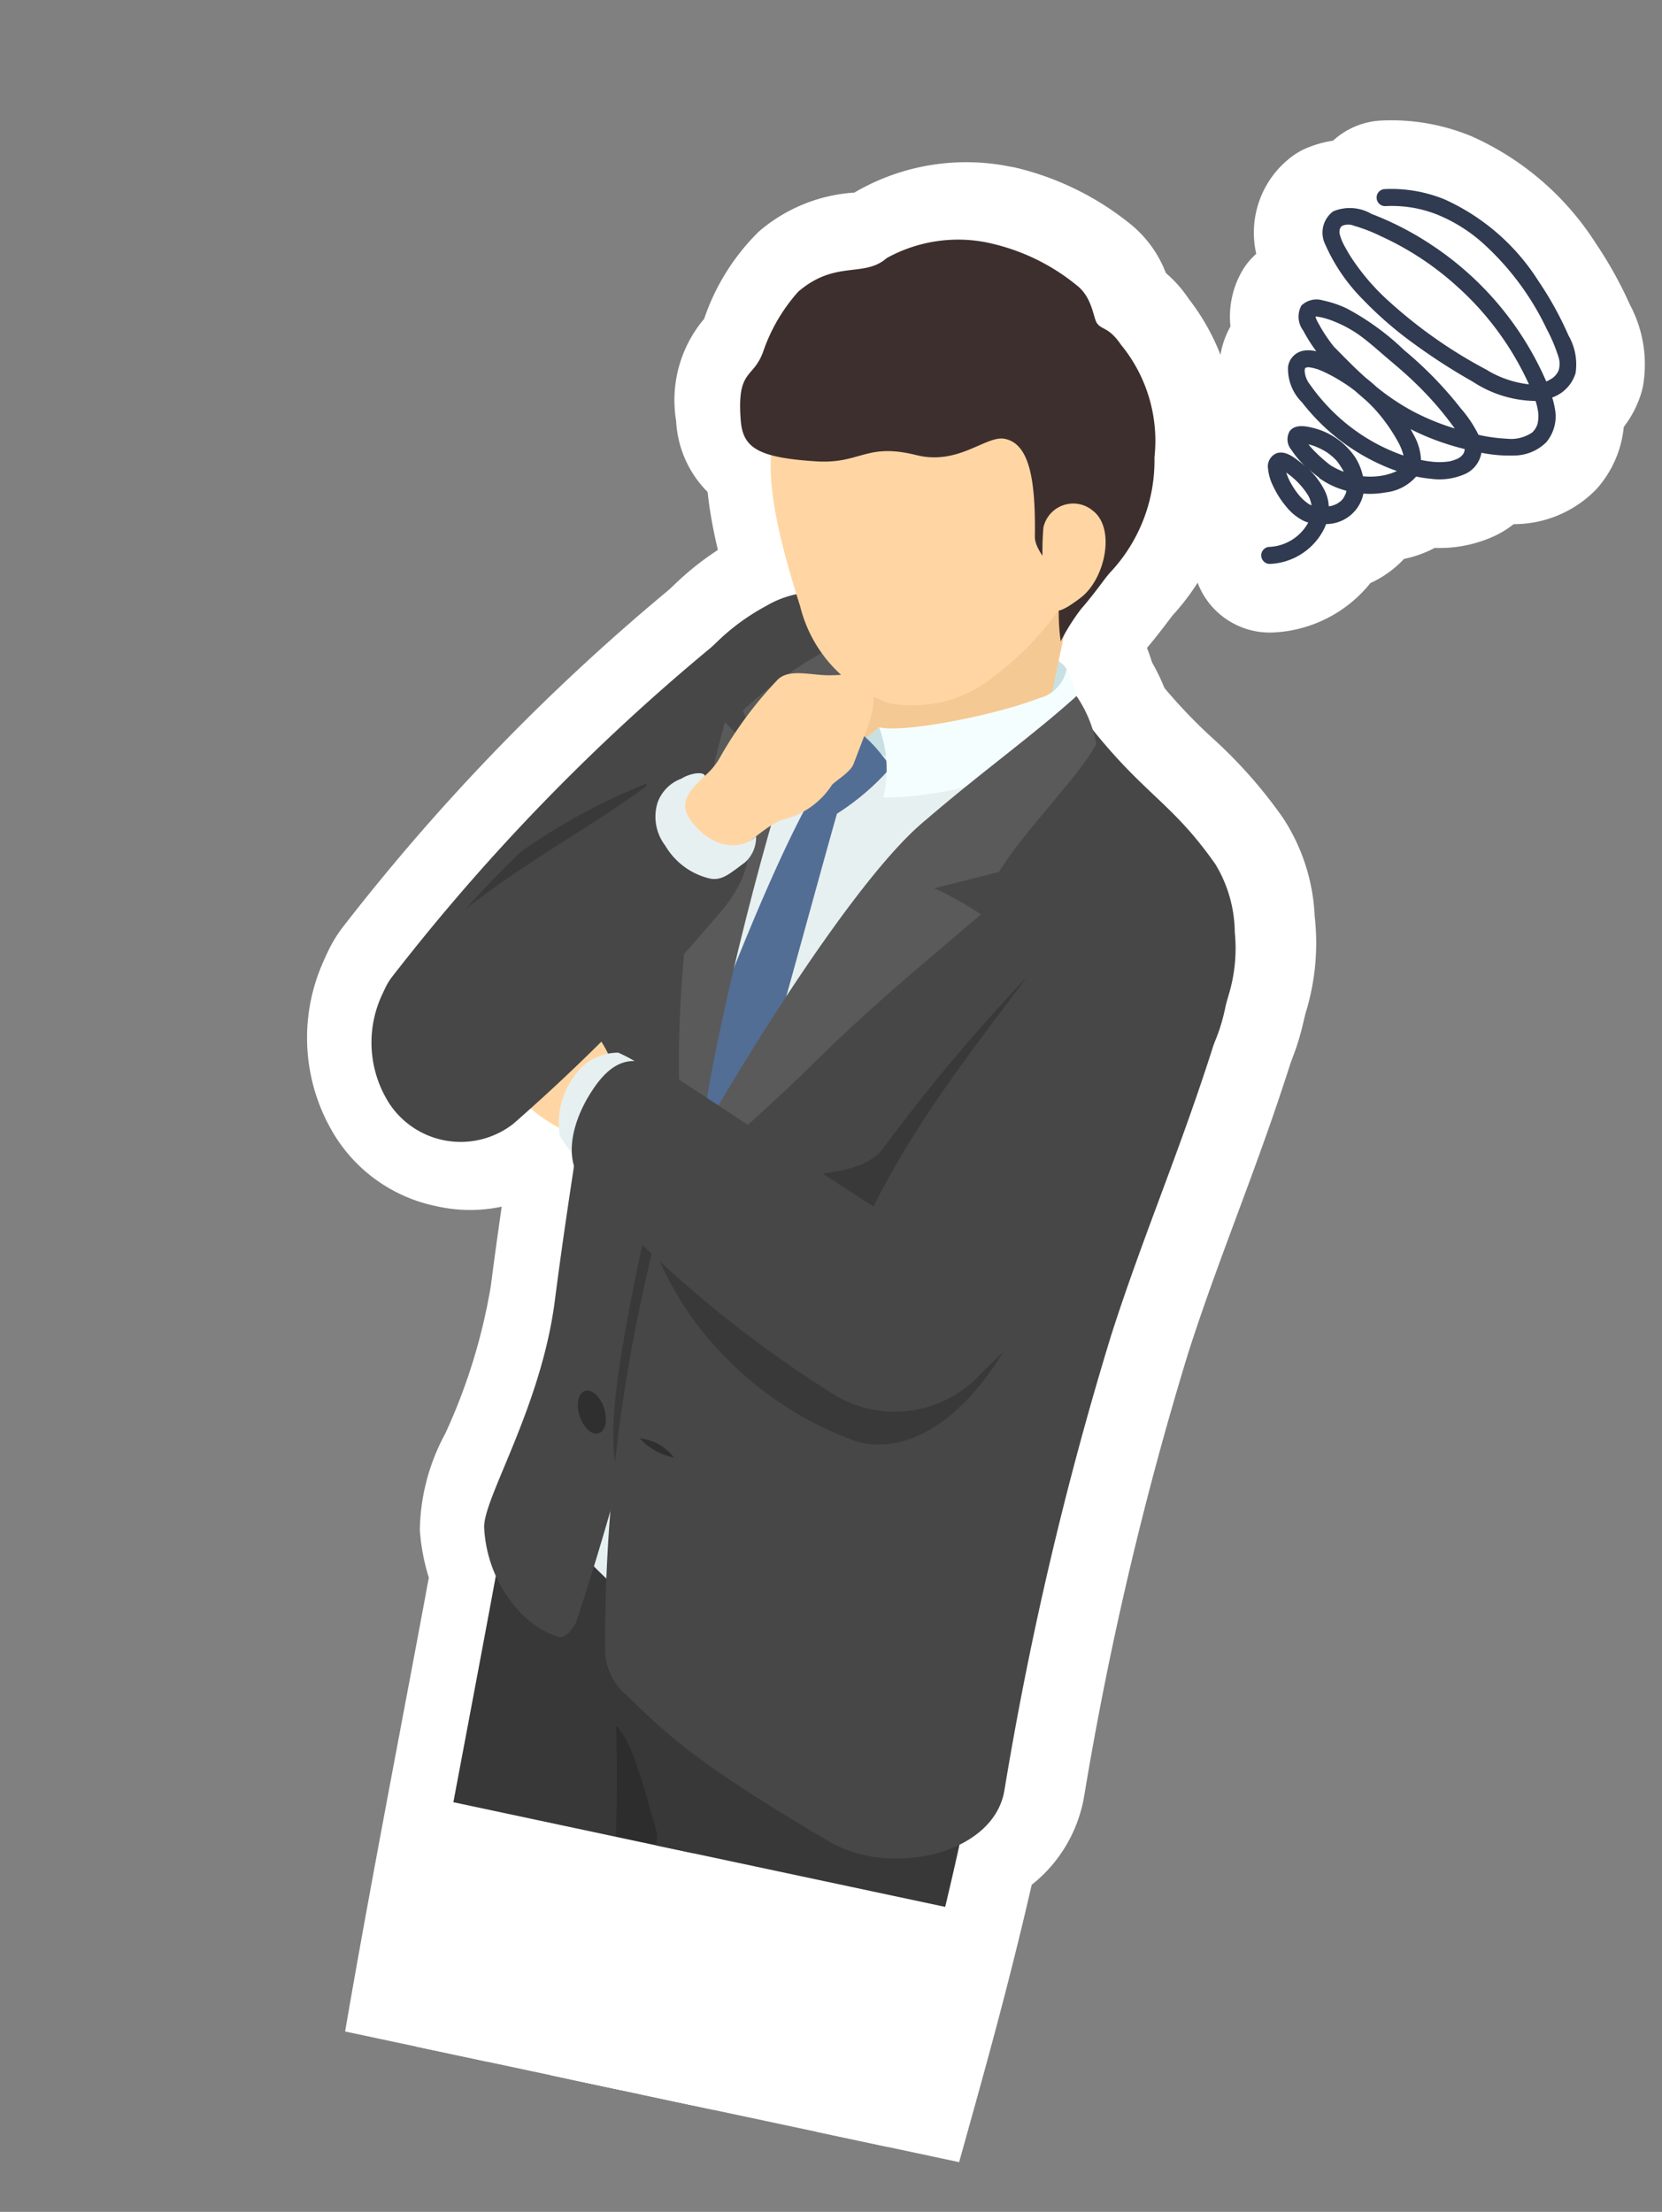 <svg xmlns="http://www.w3.org/2000/svg" xmlns:xlink="http://www.w3.org/1999/xlink" width="60.569" height="80.6" viewBox="0 0 60.569 80.6">
  <rect x="0" y="0" width="60.569" height="80.6" fill="#808080" stroke="none"/>
  <defs>
    <clipPath id="clip-path">
      <rect id="長方形_210" data-name="長方形 210" width="44.586" height="72.924" transform="matrix(0.94, -0.342, 0.342, 0.94, 0, 15.249)" fill="#fff" stroke="#707070" stroke-width="1"/>
    </clipPath>
    <clipPath id="clip-path-2">
      <rect id="長方形_197" data-name="長方形 197" width="6.973" height="8.256" fill="#fff" stroke="#fff" stroke-linecap="round" stroke-width="14"/>
    </clipPath>
    <clipPath id="clip-path-3">
      <rect id="長方形_198" data-name="長方形 198" width="3.565" height="15.968" fill="#fff" stroke="#fff" stroke-linecap="round" stroke-width="14"/>
    </clipPath>
    <clipPath id="clip-path-4">
      <rect id="長方形_199" data-name="長方形 199" width="1.235" height="11.822" fill="#fff" stroke="#fff" stroke-linecap="round" stroke-width="14"/>
    </clipPath>
    <clipPath id="clip-path-5">
      <rect id="長方形_200" data-name="長方形 200" width="13.816" height="6.764" fill="#fff" stroke="#fff" stroke-linecap="round" stroke-width="14"/>
    </clipPath>
    <clipPath id="clip-path-6">
      <rect id="長方形_201" data-name="長方形 201" width="6.447" height="10.69" fill="#fff" stroke="#fff" stroke-linecap="round" stroke-width="14"/>
    </clipPath>
    <clipPath id="clip-path-7">
      <rect id="長方形_209" data-name="長方形 209" width="32.117" height="60.455" transform="translate(0 0)" fill="#fff" stroke="#707070" stroke-width="1"/>
    </clipPath>
    <clipPath id="clip-path-8">
      <rect id="長方形_208" data-name="長方形 208" width="30.306" height="104.791" fill="none"/>
    </clipPath>
    <clipPath id="clip-path-10">
      <rect id="長方形_202" data-name="長方形 202" width="6.973" height="8.256" fill="none"/>
    </clipPath>
    <clipPath id="clip-path-11">
      <rect id="長方形_203" data-name="長方形 203" width="3.565" height="15.968" fill="none"/>
    </clipPath>
    <clipPath id="clip-path-12">
      <rect id="長方形_204" data-name="長方形 204" width="1.235" height="11.822" fill="none"/>
    </clipPath>
    <clipPath id="clip-path-13">
      <rect id="長方形_205" data-name="長方形 205" width="13.816" height="6.764" fill="none"/>
    </clipPath>
    <clipPath id="clip-path-14">
      <rect id="長方形_206" data-name="長方形 206" width="6.447" height="10.69" fill="none"/>
    </clipPath>
    <clipPath id="clip-path-15">
      <rect id="長方形_221" data-name="長方形 221" width="13.329" height="11.959" fill="#303a50"/>
    </clipPath>
  </defs>
  <g id="グループ_6691" data-name="グループ 6691" transform="translate(-307.088 -51.752)">
    <g id="マスクグループ_18" data-name="マスクグループ 18" transform="matrix(0.848, 0.53, -0.53, 0.848, 330.331, 38.82)" clip-path="url(#clip-path)">
      <g id="グループ_193" data-name="グループ 193" transform="translate(9.4 5.371)">
        <path id="パス_5688" data-name="パス 5688" d="M9.2,1.17c1.127-1.41,2.785-1.58,3.814-.325a5.671,5.671,0,0,1,.526,5.492A107.15,107.15,0,0,1,6.417,18.269a3.447,3.447,0,0,1-4.311,1C.75,18.69-.5,16.96.2,15.493A75.985,75.985,0,0,1,9.2,1.17" transform="matrix(0.94, -0.342, 0.342, 0.94, 3.389, 25.737)" fill="#fff" fill-rule="evenodd"/>
        <path id="パス_5688_-_アウトライン" data-name="パス 5688 - アウトライン" d="M6.4,24.906a6.89,6.89,0,0,1-2.692-.557A6.42,6.42,0,0,1,.338,20.842,4.867,4.867,0,0,1,.453,17,78.229,78.229,0,0,1,9.777,2.165,5.439,5.439,0,0,1,13.977,0,4.766,4.766,0,0,1,17.7,1.813a8.243,8.243,0,0,1,.84,8.364A107.323,107.323,0,0,1,11.5,22.02l-.226.345A5.7,5.7,0,0,1,6.4,24.906Zm-1.088-5.69c.116,0,.305.2.482.272a1.577,1.577,0,0,0,.606.129.547.547,0,0,0,.449-.153l.227-.345a101.851,101.851,0,0,0,6.749-11.33A3.329,3.329,0,0,0,13.8,5.511a77.719,77.719,0,0,0-8.572,13.76A.084.084,0,0,1,5.312,19.216Z" transform="matrix(0.94, -0.342, 0.342, 0.94, 0, 24.156)" fill="#fff"/>
        <g id="グループ_180" data-name="グループ 180" transform="matrix(0.94, -0.342, 0.342, 0.94, 6.696, 31.389)" opacity="0.2">
          <g id="グループ_179" data-name="グループ 179">
            <g id="グループ_178" data-name="グループ 178" clip-path="url(#clip-path-2)">
              <path id="パス_5689" data-name="パス 5689" d="M0,8.256A34.971,34.971,0,0,1,2.663,3.618,21.925,21.925,0,0,1,6.973,0Z" transform="translate(0 0)" fill="#fff" fill-rule="evenodd"/>
              <path id="パス_5689_-_アウトライン" data-name="パス 5689 - アウトライン" d="M4.4,12.161,0,9.289A32.544,32.544,0,0,1,3.054,4.067,24.708,24.708,0,0,1,7.877,0l3.491,3.905Z" transform="translate(-2.374 -2.198)" fill="#fff"/>
            </g>
          </g>
        </g>
        <path id="パス_5690" data-name="パス 5690" d="M14.64,0a41.062,41.062,0,0,1,.493,4.741,2.077,2.077,0,0,1-.851,1.928c-.638.519-2.724.457-4.851,1.131-2.56.81-2.785,1.566-4.891,2.1-.972.246-3.911-.021-4.36-.625A2.736,2.736,0,0,1,.748,6.519C2.484,5.185,8.046,3.034,9.076.695Z" transform="matrix(0.94, -0.342, 0.342, 0.94, 29.279, 92.402)" fill="#fff" fill-rule="evenodd"/>
        <path id="パス_5690_-_アウトライン" data-name="パス 5690 - アウトライン" d="M19.544,0l.351,2.594a43.508,43.508,0,0,1,.515,5.015,4.677,4.677,0,0,1-1.828,4.062,6.434,6.434,0,0,1-3.26,1.088,16.033,16.033,0,0,0-2.461.511,9.8,9.8,0,0,0-2.107.931,10.907,10.907,0,0,1-2.933,1.21,6.908,6.908,0,0,1-1.679.172c-1.883,0-4.357-.309-5.453-1.783C-.675,11.964.142,8.622,1.771,7.37A23.273,23.273,0,0,1,4.707,5.622C6.056,4.9,8.863,3.384,9.294,2.567l.643-1.22,1.445-.328ZM15.107,7.444c-.023-.522-.06-.987-.121-1.544l-1.757.219a13.138,13.138,0,0,1-3.1,2.509c.333-.133.707-.267,1.132-.4a21.024,21.024,0,0,1,3.254-.7C14.73,7.5,14.928,7.472,15.107,7.444Z" transform="matrix(0.94, -0.342, 0.342, 0.94, 25.795, 90.531)" fill="#fff"/>
        <path id="パス_5691" data-name="パス 5691" d="M0,1.488C-.087-.845,3.879.241,6.211.324A4.23,4.23,0,0,1,10.289,4.7L8.114,24.877c-.192,4.313.251,10.271.139,14.876-.085,3.455-1.7,4.423-4.643,3.853-1.677-.324-1.822-1.23-2.039-3.321-.64-6.169-.864-14.944-.9-15.742C.349,17.638.258,8.3,0,1.488" transform="matrix(0.94, -0.342, 0.342, 0.94, 21.587, 51.438)" fill="#fff" fill-rule="evenodd"/>
        <path id="パス_5691_-_アウトライン" data-name="パス 5691 - アウトライン" d="M7.682,49.049a10.214,10.214,0,0,1-1.929-.2C2.1,48.143,1.8,45.288,1.585,43.2,1.023,37.782.778,30.434.7,28.019l-.025-.707c-.18-3.892-.289-8.552-.395-13.1C.2,10.678.116,7.211,0,4.232A3.837,3.837,0,0,1,1.058,1.341,5.283,5.283,0,0,1,4.906,0,23.992,23.992,0,0,1,7.461.19C7.991.25,8.5.31,8.95.326a6.875,6.875,0,0,1,6.627,7.112L13.389,27.806c-.085,2.035-.008,4.8.068,7.479.07,2.486.139,4.983.085,7.178C13.4,48.408,9.4,49.049,7.682,49.049ZM6.97,43.688a4.062,4.062,0,0,0,.711.071,1.313,1.313,0,0,0,.377-.04,4.777,4.777,0,0,0,.195-1.386c.051-2.11-.018-4.511-.085-6.9C8.091,32.663,8.01,29.8,8.117,27.4L10.3,7.061A1.625,1.625,0,0,0,8.763,5.612c-.567-.02-1.218-.09-1.89-.165C6.36,5.39,5.831,5.327,5.334,5.3c.09,2.7.161,5.717.232,8.787.1,4.507.212,9.123.39,12.978l.028.777c.079,2.369.319,9.578.862,14.815C6.875,42.933,6.92,43.363,6.97,43.688Z" transform="matrix(0.94, -0.342, 0.342, 0.94, 18.197, 49.857)" fill="#fff"/>
        <g id="グループ_183" data-name="グループ 183" transform="matrix(0.94, -0.342, 0.342, 0.94, 30.264, 59.026)" opacity="0.2">
          <g id="グループ_182" data-name="グループ 182">
            <g id="グループ_181" data-name="グループ 181" clip-path="url(#clip-path-3)">
              <path id="パス_5692" data-name="パス 5692" d="M3.565,5.415C2.6,4.783,1.167.7,0,0A65.284,65.284,0,0,1,1.461,8.3c.278,2.439.658,4.978,1.058,7.669-.036-1.574.711-6.3,1.047-10.552" transform="translate(0 -0.001)" fill="#fff" fill-rule="evenodd"/>
              <path id="パス_5692_-_アウトライン" data-name="パス 5692 - アウトライン" d="M4.083,21.944,6.7,21.556l-2.644.06V21.6H4.033c-.385-2.6-.75-5.053-1.019-7.417A61.963,61.963,0,0,0,1.621,6.252L0,0,5.541,3.319c1.254.751,2.038,2.245,2.946,3.975a15.818,15.818,0,0,0,.981,1.721l1.314.858-.4,1.338c-.158,2.006-.406,4.114-.623,5.958-.212,1.8-.431,3.667-.417,4.326Z" transform="translate(-4.181 -5.589)" fill="#fff"/>
            </g>
          </g>
        </g>
        <path id="パス_5693" data-name="パス 5693" d="M14.181,0c.379,2.8.883,3.849.928,5.3a2.266,2.266,0,0,1-.929,2.1,43.654,43.654,0,0,1-5.4,3.039c-2.626,1.3-2.771,1.969-5.068,2.55a5.062,5.062,0,0,1-3.344-.9c-.624-.436-.392-1.916.29-2.44C2.548,8.2,7.378,3.441,8.5.89Z" transform="matrix(0.94, -0.342, 0.342, 0.94, 41.018, 93.488)" fill="#fff" fill-rule="evenodd"/>
        <path id="パス_5693_-_アウトライン" data-name="パス 5693 - アウトライン" d="M19.085,0l.362,2.677c.171,1.262.37,2.139.533,2.863A13.645,13.645,0,0,1,20.4,8.253a4.879,4.879,0,0,1-1.9,4.237,45.167,45.167,0,0,1-5.9,3.356,18.892,18.892,0,0,0-1.986,1.137A10.68,10.68,0,0,1,7,18.589a4.766,4.766,0,0,1-1.169.14,8.362,8.362,0,0,1-4.339-1.436A3.648,3.648,0,0,1,0,14.323a4.681,4.681,0,0,1,1.687-3.735C3.495,9.2,7.893,4.745,8.727,2.854L9.31,1.531ZM6.934,13.025c.244-.13.492-.288.825-.5A23.806,23.806,0,0,1,10.248,11.1a44.762,44.762,0,0,0,4.91-2.721A16.636,16.636,0,0,0,14.82,6.7c-.047-.207-.1-.425-.146-.659l-1.845.289A39.9,39.9,0,0,1,6.934,13.025Z" transform="matrix(0.94, -0.342, 0.342, 0.94, 37.496, 91.545)" fill="#fff"/>
        <path id="パス_5694" data-name="パス 5694" d="M0,1.872C-.157-.456,6.627,0,8.958.11S11.492,1.72,11.536,5.7c.1,8.712-.7,14.548-.825,21.27a133.072,133.072,0,0,1,.43,15.61c-.086,2.766-2.381,3-3.971,2.77-1.829-.266-2.437-.872-2.636-2.975-.44-4.649-.878-9.086-1.57-14.235-.086-.643-.145-1.363-.219-1.9C1.41,16.391.662,11.459,0,1.872" transform="matrix(0.94, -0.342, 0.342, 0.94, 29.51, 52.288)" fill="#fff" fill-rule="evenodd"/>
        <path id="パス_5694_-_アウトライン" data-name="パス 5694 - アウトライン" d="M10.714,50.706a8.95,8.95,0,0,1-1.28-.1c-3.074-.447-4.582-2.1-4.888-5.344-.429-4.527-.871-9.015-1.558-14.131l-.218-1.9-.4-2.9C1.272,18.259.606,13.384.009,4.7a3.682,3.682,0,0,1,1-2.791C2.255.571,4.427,0,8.27,0c1.182,0,2.305.056,3.106.1,5.361.258,5.41,4.672,5.45,8.218.058,5.274-.2,9.439-.453,13.467-.165,2.648-.325,5.192-.373,7.88a130.957,130.957,0,0,1,.429,15.645A5.32,5.32,0,0,1,10.714,50.706Zm-.827-5.383c.079.016.18.035.309.053a3.619,3.619,0,0,0,.518.04,1.373,1.373,0,0,0,.507-.069,151.519,151.519,0,0,0-.5-15.5c.04-3.045.2-5.665.373-8.392.245-3.933.5-8,.443-13.079A24.185,24.185,0,0,0,11.376,5.4l-.265-.02c-.732-.037-1.76-.089-2.841-.089a16.315,16.315,0,0,0-2.9.2c.565,7.8,1.21,12.531,2.248,20.13l.4,2.9.219,1.908c.7,5.211,1.148,9.755,1.582,14.337C9.836,45.021,9.863,45.2,9.887,45.322Z" transform="matrix(0.94, -0.342, 0.342, 0.94, 26.12, 50.707)" fill="#fff"/>
        <path id="パス_5695" data-name="パス 5695" d="M8.105.358c4.106,1.608,4.575,2.567,7.965,4.786,1.831,1.2,3.832,3.708,4.124,5.811.762,5.495-.884,9.718-1.615,14.273a17.2,17.2,0,0,0-.184,5.64c.463,1.709.743,4.457.251,5.766-.66,1.751-1.234,2.854-3.7,3.146-3.965.471-12-2.823-13.823-6.066a21.746,21.746,0,0,1,0-5.656,16.233,16.233,0,0,0-.2-3.763A99.488,99.488,0,0,1,.061,8.039c.2-2.7.753-4.65,1.9-6.009A5.4,5.4,0,0,1,8.105.358" transform="matrix(0.94, -0.342, 0.342, 0.94, 10.39, 21.68)" fill="#fff" fill-rule="evenodd"/>
        <path id="パス_5695_-_アウトライン" data-name="パス 5695 - アウトライン" d="M16.774,45.116c-5.006,0-13.054-3.443-15.311-7.461l-.208-.371-.082-.417a24.714,24.714,0,0,1-.032-6.453A11.408,11.408,0,0,0,1.01,27.8L.94,27.24C-.33,16.17.049,10.716.066,10.489.319,7.051,1.1,4.732,2.583,2.969A8.091,8.091,0,0,1,8.829,0a7.87,7.87,0,0,1,2.883.54,22.488,22.488,0,0,1,6.1,3.387c.644.472,1.369,1.005,2.352,1.649,2.313,1.514,4.875,4.631,5.295,7.661a31.361,31.361,0,0,1-.928,11.569c-.254,1.159-.507,2.311-.7,3.487a14.763,14.763,0,0,0-.243,4.529c.428,1.578,1.015,5.152.174,7.389-.792,2.1-1.962,4.38-5.859,4.842A9.6,9.6,0,0,1,16.774,45.116ZM6.3,35.384c1.482,1.837,7.041,4.442,10.479,4.442a4.308,4.308,0,0,0,.506-.027c1.031-.122,1.031-.122,1.532-1.452a10.626,10.626,0,0,0-.329-4.141,17.456,17.456,0,0,1,.125-6.752c.2-1.274.476-2.523.751-3.779.693-3.169,1.348-6.162.856-9.711A7.461,7.461,0,0,0,17.264,10c-1.08-.707-1.877-1.292-2.585-1.811a17.5,17.5,0,0,0-4.9-2.726,2.639,2.639,0,0,0-.953-.175,2.829,2.829,0,0,0-2.2,1.093c-.711.843-1.119,2.272-1.283,4.5,0,.051-.36,5.179.855,15.76l.06.476A15.914,15.914,0,0,1,6.4,30.993,22.145,22.145,0,0,0,6.3,35.384Z" transform="matrix(0.94, -0.342, 0.342, 0.94, 7.002, 20.098)" fill="#fff"/>
        <path id="パス_5696" data-name="パス 5696" d="M2.855,0C1.606,3.789.5,11.912,0,15.671a21.4,21.4,0,0,0,.987,4.051c.381-.854,1.3-2.514,1.706-3.317C3.168,12.25,3.542,4.439,3.828.245Z" transform="matrix(0.94, -0.342, 0.342, 0.94, 15.665, 27.237)" fill="#fff" fill-rule="evenodd"/>
        <path id="パス_5696_-_アウトライン" data-name="パス 5696 - アウトライン" d="M3.78,0l5.5,1.383L9.133,3.59l-.267,4.3c-.25,4.192-.533,8.943-.879,11.978l-.053.468-.211.421-.611,1.167c-.38.716-.816,1.531-1.043,2.039l-2.8,6.282-2.13-6.54a24.007,24.007,0,0,1-1.1-4.557L0,18.817l.044-.331C.792,12.886,1.8,5.991,3.009,2.336Z" transform="matrix(0.94, -0.342, 0.342, 0.94, 12.077, 25.175)" fill="#fff"/>
        <path id="パス_5697" data-name="パス 5697" d="M8.916.746,4.935,3.674l-.761,7.01a45.857,45.857,0,0,0,.87,11.945c-.4,5.854-.385,10.294-1.01,16-.024.22-.248.773-.57.713a3.444,3.444,0,0,1-1.393-.51A4.849,4.849,0,0,1,.042,36.044c-.3-.988,1.114-4.7.788-8.66C.493,23.267.312,18.842.231,17.3A69.834,69.834,0,0,1,.253,7.328,8.03,8.03,0,0,1,3.105,1.022C4.717-.455,7.354-.134,8.916.746" transform="matrix(0.94, -0.342, 0.342, 0.94, 10.011, 21.621)" fill="#fff" fill-rule="evenodd"/>
        <path id="パス_5697_-_アウトライン" data-name="パス 5697 - アウトライン" d="M6.157,44.632H5.915l-.287-.049a5.918,5.918,0,0,1-2.5-1A7.48,7.48,0,0,1,.159,39.463a7.587,7.587,0,0,1,.175-3.621,21.112,21.112,0,0,0,.506-5.6c-.279-3.4-.453-7.015-.551-9.07l-.054-1.1A68.985,68.985,0,0,1,.2,10.889L.258,9.836a10.6,10.6,0,0,1,3.706-8.12A6.785,6.785,0,0,1,8.645,0a8.838,8.838,0,0,1,4.216,1.087L16.426,3.1,10.084,7.76l-.636,5.854a42.819,42.819,0,0,0,.841,11.174l.062.331-.023.336c-.15,2.189-.241,4.179-.33,6.112-.15,3.27-.291,6.359-.689,9.99A3.314,3.314,0,0,1,6.157,44.632Z" transform="matrix(0.94, -0.342, 0.342, 0.94, 6.62, 20.04)" fill="#fff"/>
        <g id="グループ_186" data-name="グループ 186" transform="matrix(0.94, -0.342, 0.342, 0.94, 20.517, 40.182)" opacity="0.2">
          <g id="グループ_185" data-name="グループ 185">
            <g id="グループ_184" data-name="グループ 184" clip-path="url(#clip-path-4)">
              <path id="パス_5698" data-name="パス 5698" d="M1.235,0,0,2.776C-.02,8.11.165,10.452.749,11.823Z" transform="translate(0 0)" fill="#fff"/>
              <path id="パス_5698_-_アウトライン" data-name="パス 5698 - アウトライン" d="M1.463,0l5.06,1.183L6.036,13.005.96,13.933C.211,12.173-.022,9.72,0,3.84l0-.556Z" transform="translate(-2.645 -1.075)" fill="#fff"/>
            </g>
          </g>
        </g>
        <path id="パス_5699" data-name="パス 5699" d="M6.036.116C3.364,2.636,2.16,3.52,1.93,7.671L0,4.542A15.22,15.22,0,0,1,5.07,0Z" transform="matrix(0.94, -0.342, 0.342, 0.94, 13.016, 20.936)" fill="#fff" fill-rule="evenodd"/>
        <path id="パス_5699_-_アウトライン" data-name="パス 5699 - アウトライン" d="M7.661,0l7.456.892L10.544,5.2c-2.2,2.066-2.662,2.5-2.82,5.345l-.465,8.419L0,7.2.969,5.781A17.711,17.711,0,0,1,6.9.443Z" transform="matrix(0.94, -0.342, 0.342, 0.94, 9.119, 19.448)" fill="#fff"/>
        <path id="パス_5700" data-name="パス 5700" d="M.074,0,1.358.849l1.309.5C2.313,4.7,1.929,13.428,2.611,17.143.911,14.529-.32,6.224.074,0" transform="matrix(0.94, -0.342, 0.342, 0.94, 14.172, 25.945)" fill="#fff" fill-rule="evenodd"/>
        <path id="パス_5700_-_アウトライン" data-name="パス 5700 - アウトライン" d="M3.036,23.312C.809,19.89-.312,10.683.075,4.56L.363,0,5.219,3.211l2.934,1.13L7.939,6.359c-.367,3.464-.678,11.8-.085,15.032Z" transform="matrix(0.94, -0.342, 0.342, 0.94, 10.074, 22.407)" fill="#fff"/>
        <path id="パス_5701" data-name="パス 5701" d="M0,.017.059,1.954A1.3,1.3,0,0,0,.874.257.906.906,0,0,0,0,.017" transform="matrix(0.94, -0.342, 0.342, 0.94, 22.865, 17.736)" fill="#fff" fill-rule="evenodd"/>
        <path id="パス_5701_-_アウトライン" data-name="パス 5701 - アウトライン" d="M.216,7.483,0,.37,2.532.017,2.94,0A3.44,3.44,0,0,1,5.158.765l.688.441.28.945A4.093,4.093,0,0,1,5.6,5.628,3.6,3.6,0,0,1,3.01,7.233Z" transform="matrix(0.94, -0.342, 0.342, 0.94, 19.409, 16.179)" fill="#fff"/>
        <path id="パス_5702" data-name="パス 5702" d="M4.1,0C2.662.676,2.348,2.81.324,3.6.165,4.7.093,4.882,0,5.708c.944-.6,2.3-1.859,4.121-3.091Z" transform="matrix(0.94, -0.342, 0.342, 0.94, 15.039, 19.579)" fill="#fff" fill-rule="evenodd"/>
        <path id="パス_5702_-_アウトライン" data-name="パス 5702 - アウトライン" d="M9.971,0l.053,8.165L8.85,8.957c-.931.629-1.729,1.267-2.407,1.807S5.157,11.778,4.665,12.09L0,15.05.62,9.56C.68,9.037.731,8.74.8,8.368l.159-.994.219-1.528,1.438-.561c.342-.134.576-.43,1.067-1.126a6.507,6.507,0,0,1,2.552-2.4Z" transform="matrix(0.94, -0.342, 0.342, 0.94, 10.567, 16.791)" fill="#fff"/>
        <path id="パス_5703" data-name="パス 5703" d="M0,2.143c.882.288,1.2.825,1.711,1.817C2.4,3.094,3.416.94,3.244,0A10.646,10.646,0,0,0,0,2.143" transform="matrix(0.94, -0.342, 0.342, 0.94, 15.841, 20.837)" fill="#fff" fill-rule="evenodd"/>
        <path id="パス_5703_-_アウトライン" data-name="パス 5703 - アウトライン" d="M6.639,12.55,4.766,8.9A6.477,6.477,0,0,0,4.4,8.243L0,6.807,3.659,3.89A13.281,13.281,0,0,1,7.615,1.3L10.66,0l.595,3.256C11.679,5.581,9.7,8.69,9.191,9.335Z" transform="matrix(0.94, -0.342, 0.342, 0.94, 9.483, 19.181)" fill="#fff"/>
        <path id="パス_5704" data-name="パス 5704" d="M.2,0,0,5.839A5.677,5.677,0,0,1,.062,7.2c1.277-.471,3.851.219,6.482-1.284L6.531,0Z" transform="matrix(0.94, -0.342, 0.342, 0.94, 16.283, 17.233)" fill="#fff" fill-rule="evenodd"/>
        <path id="パス_5704_-_アウトライン" data-name="パス 5704 - アウトライン" d="M.306,0H11.832l.023,10.091-1.337.763a12.053,12.053,0,0,1-5.91,1.418,8.621,8.621,0,0,0-1.021.068L.708,13.4l-.573-3.02a3.972,3.972,0,0,1-.049-1.1c0-.052,0-.085.007-.1L0,8.931ZM6.554,5.29H5.418L5.361,6.942a7.829,7.829,0,0,0,1.2-.168Z" transform="matrix(0.94, -0.342, 0.342, 0.94, 12.877, 15.658)" fill="#fff"/>
        <path id="パス_5705" data-name="パス 5705" d="M.584,0,0,.717l2.38.625C2.381.81,1.355.231.584,0" transform="matrix(0.94, -0.342, 0.342, 0.94, 18.558, 23.3)" fill="#fff" fill-rule="evenodd"/>
        <path id="パス_5705_-_アウトライン" data-name="パス 5705 - アウトライン" d="M9.663,7.812,0,5.273,4.292,0,5.986.508c1.782.534,3.685,1.834,3.682,3.88Z" transform="matrix(0.94, -0.342, 0.342, 0.94, 13.154, 22.03)" fill="#fff"/>
        <path id="パス_5706" data-name="パス 5706" d="M.272.04A7.121,7.121,0,0,0,.056,2.907l.992.407A9,9,0,0,0,2.7,1.172C1.866.411,1.04-.16.272.04" transform="matrix(0.94, -0.342, 0.342, 0.94, 17.305, 23.923)" fill="#fff" fill-rule="evenodd"/>
        <path id="パス_5706_-_アウトライン" data-name="パス 5706 - アウトライン" d="M4.264,9.053.237,7.4.071,5.831a9.749,9.749,0,0,1,.3-3.88L.794.5,2.578.04,3.235,0A5.948,5.948,0,0,1,7.126,1.861l1.6,1.458L7.614,5.177A11.528,11.528,0,0,1,5.5,7.886Z" transform="matrix(0.94, -0.342, 0.342, 0.94, 13.915, 22.342)" fill="#fff"/>
        <path id="パス_5707" data-name="パス 5707" d="M6.241,0A1.361,1.361,0,0,1,5.47,1.25C4.28,2.054,1.083,3.489,0,3.5a4.391,4.391,0,0,1,.68,2.47A12.84,12.84,0,0,0,7.1,2.367,3.561,3.561,0,0,0,6.241,0" transform="matrix(0.94, -0.342, 0.342, 0.94, 17.91, 19.813)" fill="#fff" fill-rule="evenodd"/>
        <path id="パス_5707_-_アウトライン" data-name="パス 5707 - アウトライン" d="M3.851,16.73l-.3-2.985a8.606,8.606,0,0,0-.167-1.174L0,8.328l5.475.035A18.5,18.5,0,0,0,9.067,6.825L8.8,0l4.95,5.79a6.215,6.215,0,0,1,1.486,4.256l-.058.9-.6.678a15.623,15.623,0,0,1-7.806,4.429Z" transform="matrix(0.94, -0.342, 0.342, 0.94, 10.174, 14.637)" fill="#fff"/>
        <path id="パス_5708" data-name="パス 5708" d="M11.587,0c-1.357,1.968-3.46,3.871-4.82,6.631C4.029,12.187,1.579,16.816.112,20.034A59.977,59.977,0,0,0,1.355,36.621a2.19,2.19,0,0,0,1,1.394c1.483.877,2.479,1.767,8.478,3.747,2.409.794,5.929-.787,5.816-3.168A127.218,127.218,0,0,1,17,21.609c.427-4.3,1.27-8.115,1.611-13.066a5.853,5.853,0,0,0-.259-2.269A4.883,4.883,0,0,0,17.147,4c-2.037-1.894-3.041-1.91-5.559-4" transform="matrix(0.94, -0.342, 0.342, 0.94, 14.656, 22.941)" fill="#fff" fill-rule="evenodd"/>
        <path id="パス_5708_-_アウトライン" data-name="パス 5708 - アウトライン" d="M14.841,48.5a6.75,6.75,0,0,1-2.191-.34C7.163,46.345,5.586,45.367,4.195,44.5l-.54-.33a4.8,4.8,0,0,1-2.238-3.107,63.2,63.2,0,0,1-1.3-17.3l.028-.5.206-.451c.888-1.947,2.13-4.4,3.579-7.267.96-1.9,2.012-3.977,3.111-6.206a25.085,25.085,0,0,1,3.5-5.046c.548-.657,1.074-1.282,1.512-1.917L13.7,0l2.225,1.848a19.253,19.253,0,0,0,2.55,1.792,17.324,17.324,0,0,1,3.12,2.307,7.09,7.09,0,0,1,1.885,3.271,8.62,8.62,0,0,1,.422,3.389c-.2,2.967-.578,5.511-.94,7.971-.253,1.72-.5,3.406-.678,5.176a124.807,124.807,0,0,0-.345,16.6,5.226,5.226,0,0,1-1.507,3.864A7.928,7.928,0,0,1,14.841,48.5Zm-8.3-8.757.442.269c1.141.708,2.435,1.51,7.325,3.124a1.744,1.744,0,0,0,.533.074,2.474,2.474,0,0,0,1.833-.733,125.772,125.772,0,0,1,.344-17.244c.184-1.854.443-3.621.708-5.423.347-2.36.706-4.8.9-7.563a3.24,3.24,0,0,0-.134-1.264,3.176,3.176,0,0,0-.5-1.16,12.2,12.2,0,0,0-2.278-1.668c-.3-.182-.623-.381-.983-.616l-.124.149a20.57,20.57,0,0,0-2.821,4c-1.107,2.247-2.168,4.343-3.136,6.256-1.3,2.571-2.432,4.805-3.278,6.624A57.824,57.824,0,0,0,6.541,39.74Z" transform="matrix(0.94, -0.342, 0.342, 0.94, 10.843, 20.197)" fill="#fff"/>
        <g id="グループ_189" data-name="グループ 189" transform="matrix(0.94, -0.342, 0.342, 0.94, 21.47, 42.31)" opacity="0.2">
          <g id="グループ_188" data-name="グループ 188">
            <g id="グループ_187" data-name="グループ 187" clip-path="url(#clip-path-5)">
              <path id="パス_5709" data-name="パス 5709" d="M0,.951A11.834,11.834,0,0,0,3.721,4.8a12.549,12.549,0,0,0,5.266,1.96c1.671.1,3.458-1.239,4.555-4.406A10.713,10.713,0,0,0,13.816,0L9.781,1.737Z" transform="translate(0 0)" fill="#fff" fill-rule="evenodd"/>
              <path id="パス_5709_-_アウトライン" data-name="パス 5709 - アウトライン" d="M21.357,0,21.3,4.081a11.834,11.834,0,0,1-.419,3.182c-1.342,3.876-3.916,6.19-6.884,6.19a14.915,14.915,0,0,1-6.717-2.3,14.274,14.274,0,0,1-4.725-4.83L0,1.952l14.177,1.14Z" transform="translate(-4.838 -4.043)" fill="#fff"/>
            </g>
          </g>
        </g>
        <g id="グループ_192" data-name="グループ 192" transform="matrix(0.94, -0.342, 0.342, 0.94, 22.431, 30.169)" opacity="0.2">
          <g id="グループ_191" data-name="グループ 191">
            <g id="グループ_190" data-name="グループ 190" clip-path="url(#clip-path-6)">
              <path id="パス_5710" data-name="パス 5710" d="M6.447,0A66.463,66.463,0,0,0,2.591,7.266C2.13,8.171.6,8.552,0,8.769L3.445,10.69Z" transform="translate(0 0)" fill="#fff" fill-rule="evenodd"/>
              <path id="パス_5710_-_アウトライン" data-name="パス 5710 - アウトライン" d="M10.67,0l4.687,2.268L11.449,16.186,0,9.8,5.835,7.709a7.2,7.2,0,0,0,.889-.338c.3-.588.6-1.2.9-1.823A40.478,40.478,0,0,1,10.67,0Z" transform="translate(-6.364 -1.553)" fill="#fff"/>
            </g>
          </g>
        </g>
        <path id="パス_5711" data-name="パス 5711" d="M5.714,0C4.468,1.724,2.871,3.463,1.255,5.594.975,5.962.279,8.562,0,8.957l4.281-2.1c.656-1.8,2.155-4.047,2.5-5.3A4.578,4.578,0,0,0,5.714,0" transform="matrix(0.94, -0.342, 0.342, 0.94, 19.229, 20.276)" fill="#fff" fill-rule="evenodd"/>
        <path id="パス_5711_-_アウトライン" data-name="パス 5711 - アウトライン" d="M3.483,15.3.72,12.051,0,11.66c.114-.254.263-.736.421-1.219A8.312,8.312,0,0,1,1.469,7.955C2.256,6.918,3.04,5.967,3.784,5.066c.763-.924,1.481-1.79,2.105-2.653L7.634,0,9.825,2.017A7.289,7.289,0,0,1,11.546,4.53l.337.829-.236.864a16.05,16.05,0,0,1-1.374,3.04,21.378,21.378,0,0,0-1.189,2.466l-.365,1Z" transform="matrix(0.94, -0.342, 0.342, 0.94, 15.695, 17.345)" fill="#fff"/>
        <path id="パス_5712" data-name="パス 5712" d="M6.359,0a8.765,8.765,0,0,0,.386,2.249,12.376,12.376,0,0,1,2.315.671C7.1,5.487,5.994,6.807,4.006,9.822,2.9,11.5.424,14.8,0,15.39,1.258,10.992,4.229,2.661,6.359,0" transform="matrix(0.94, -0.342, 0.342, 0.94, 16.35, 27.267)" fill="#fff" fill-rule="evenodd"/>
        <path id="パス_5712_-_アウトライン" data-name="パス 5712 - アウトライン" d="M4.686,22.772,0,20.494C.9,17.357,4.08,7.624,6.837,4.179L10.183,0l1.343,5.421.041.483a9.808,9.808,0,0,1,1.14.443l3.007,1.38L12.6,11.79c-1.342,1.738-2.312,2.994-3.845,5.319-.9,1.367-2.685,3.783-3.6,5.018Z" transform="matrix(0.94, -0.342, 0.342, 0.94, 11.965, 22.656)" fill="#fff"/>
        <path id="パス_5713" data-name="パス 5713" d="M.575.078a1.27,1.27,0,0,1,.574.994c0,.366-.257.514-.574.332A1.269,1.269,0,0,1,0,.41C0,.044.257-.1.575.078" transform="matrix(0.94, -0.342, 0.342, 0.94, 22.543, 42.611)" fill="#fff" fill-rule="evenodd"/>
        <path id="パス_5713_-_アウトライン" data-name="パス 5713 - アウトライン" d="M3.475,6.773H2.768L1.9,6.342A3.908,3.908,0,0,1,0,3.055,2.978,2.978,0,0,1,2.963,0h.708l.87.433a3.91,3.91,0,0,1,1.9,3.285A2.978,2.978,0,0,1,3.475,6.773Z" transform="matrix(0.94, -0.342, 0.342, 0.94, 19.153, 41.03)" fill="#fff"/>
        <path id="パス_5714" data-name="パス 5714" d="M.574.078a1.269,1.269,0,0,1,.575.994c0,.366-.257.514-.575.331A1.268,1.268,0,0,1,0,.41C0,.044.257-.1.574.078" transform="matrix(0.94, -0.342, 0.342, 0.94, 22.66, 49.301)" fill="#fff" fill-rule="evenodd"/>
        <path id="パス_5714_-_アウトライン" data-name="パス 5714 - アウトライン" d="M3.475,6.772H2.767L1.9,6.34A3.9,3.9,0,0,1,0,3.055,2.978,2.978,0,0,1,2.963,0h.71l.871.434A3.906,3.906,0,0,1,6.438,3.718,2.978,2.978,0,0,1,3.475,6.772Z" transform="matrix(0.94, -0.342, 0.342, 0.94, 19.27, 47.72)" fill="#fff"/>
        <path id="パス_5715" data-name="パス 5715" d="M0,0A1.785,1.785,0,0,1,1.366.426,2.306,2.306,0,0,1,0,0" transform="matrix(0.94, -0.342, 0.342, 0.94, 25.438, 49.687)" fill="#fff"/>
        <path id="パス_5715_-_アウトライン" data-name="パス 5715 - アウトライン" d="M10.444,6.037,2.6,5.71A4.884,4.884,0,0,1,0,4.921L1.473,0A4.325,4.325,0,0,1,4.394,1.03Z" transform="matrix(0.94, -0.342, 0.342, 0.94, 23.274, 47.663)" fill="#fff"/>
        <path id="パス_5716" data-name="パス 5716" d="M10.971,1.881c-2-1.671-7-3.658-10.235,1.039-1.325,1.921-.884,3.9,1.5,8.087A4.973,4.973,0,0,0,6.17,13.775,4.666,4.666,0,0,0,9.66,12.04c2.958-3.385,3.522-8.311,1.311-10.159" transform="matrix(0.94, -0.342, 0.342, 0.94, 8.468, 11.313)" fill="#fff" fill-rule="evenodd"/>
        <path id="パス_5716_-_アウトライン" data-name="パス 5716 - アウトライン" d="M9.06,19.08H8.9l-.411-.035a7.606,7.606,0,0,1-5.908-4.086C.46,11.236-1.24,7.6,1.2,4.063A8.66,8.66,0,0,1,8.549,0a11.064,11.064,0,0,1,6.761,2.5A6.719,6.719,0,0,1,17.574,7.28a12.993,12.993,0,0,1-3.281,9.145A7.54,7.54,0,0,1,9.06,19.08ZM8.549,5.29A3.5,3.5,0,0,0,5.555,7.066c-.338.489-.757,1.1,1.622,5.277a2.355,2.355,0,0,0,1.889,1.442,2.951,2.951,0,0,0,1.245-.841A7.73,7.73,0,0,0,12.3,7.693a1.765,1.765,0,0,0-.385-1.138A5.778,5.778,0,0,0,8.549,5.29Z" transform="matrix(0.94, -0.342, 0.342, 0.94, 5.081, 9.731)" fill="#fff"/>
        <path id="パス_5717" data-name="パス 5717" d="M.475,5.638c-.153,1.006-.8.783-.272,2.57.282.962.89,1.2,2.983.894,1.63-.236,1.629-1.052,3.542-.985,1.585.056,2.327-1.238,3.022-1.25.94-.015,1.427,1.289,1.816,3.252.13.651,1.263,1.091,1.315,1.816a7.293,7.293,0,0,0,.4,1.723,7.828,7.828,0,0,1,.481-1.307c.395-.713.6-1.243.747-1.5a5.954,5.954,0,0,0,.719-4.458,5.52,5.52,0,0,0-2.048-3.761c-.567-.543-.793-.376-1.017-.584-.179-.165-.359-.893-1.025-1.205A7.589,7.589,0,0,0,7.488.009,5.373,5.373,0,0,0,4.177,1.32c-.663.89-1.809.442-2.9,1.87a6.363,6.363,0,0,0-.8,2.449" transform="matrix(0.94, -0.342, 0.342, 0.94, 5.901, 8.644)" fill="#fff" fill-rule="evenodd"/>
        <path id="パス_5717_-_アウトライン" data-name="パス 5717 - アウトライン" d="M16.41,25.226l-2.963-7.994a10.34,10.34,0,0,1-.473-1.762,4.08,4.08,0,0,1-1.357-2.188q-.032-.161-.062-.3a5.221,5.221,0,0,1-2.082.43c-.6-.006-.6-.006-.925.166a6.689,6.689,0,0,1-2.338.789,12.918,12.918,0,0,1-1.767.151A3.943,3.943,0,0,1,.308,11.6,4.589,4.589,0,0,1,.533,7.749,8.09,8.09,0,0,1,1.818,4.227,5.909,5.909,0,0,1,4.852,2.134c.038-.012.058-.016.065-.012A8.061,8.061,0,0,1,9.98.014L10.454,0a10.518,10.518,0,0,1,4.451,1.092,4.233,4.233,0,0,1,1.733,1.524,4.609,4.609,0,0,1,1.014.75A8.146,8.146,0,0,1,20.493,8.7a8.607,8.607,0,0,1-1.023,6.07c-.263.561-.466.995-.753,1.513a4.742,4.742,0,0,0-.243.723ZM10.454,5.29A3.7,3.7,0,0,0,8.7,5.809,4.1,4.1,0,0,1,6.556,7.142c-.415.141-.417.144-.536.3a8.349,8.349,0,0,0-.286,1.24c-.022.145-.049.281-.08.408a2.2,2.2,0,0,0,.43-.2,5.98,5.98,0,0,1,3.07-.78,1.409,1.409,0,0,0,.817-.308,4.088,4.088,0,0,1,2.379-.938,3.834,3.834,0,0,1,1.254.2l-.6-.437a3.315,3.315,0,0,1-.667-.891A4.958,4.958,0,0,0,10.454,5.29Z" transform="matrix(0.94, -0.342, 0.342, 0.94, 2.512, 7.063)" fill="#fff"/>
        <path id="パス_5718" data-name="パス 5718" d="M.006,1.1A1.112,1.112,0,0,1,1.635.126c.966.457.959,2.344.237,3.189s-1,.9-1.3.085A10.369,10.369,0,0,1,.006,1.1" transform="matrix(0.94, -0.342, 0.342, 0.94, 19.938, 12.721)" fill="#fff" fill-rule="evenodd"/>
        <path id="パス_5718_-_アウトライン" data-name="パス 5718 - アウトライン" d="M3.689,9.265a3.108,3.108,0,0,1-2.947-2.3A12.941,12.941,0,0,1,.037,4.137,3.52,3.52,0,0,1,.893,1.327,3.769,3.769,0,0,1,3.751,0a3.86,3.86,0,0,1,1.66.38A4.019,4.019,0,0,1,7.564,3.239,5.325,5.325,0,0,1,6.53,7.677,3.785,3.785,0,0,1,3.689,9.265Z" transform="matrix(0.94, -0.342, 0.342, 0.94, 16.548, 11.141)" fill="#fff"/>
        <path id="パス_5719" data-name="パス 5719" d="M3.429,4.924a5.734,5.734,0,0,1-1.735-1.3A10.451,10.451,0,0,1,.141,1.688C-.2.85.092-.056.9,0a9.873,9.873,0,0,1,2.14.71A4.48,4.48,0,0,1,5.711,2.368c.584.766,1.408,1.622.275,2.921-.488.56-2.168-.13-2.557-.365" transform="matrix(0.94, -0.342, 0.342, 0.94, 10.878, 38.157)" fill="#fff" fill-rule="evenodd"/>
        <path id="パス_5719_-_アウトライン" data-name="パス 5719 - アウトライン" d="M8.009,10.793a7.359,7.359,0,0,1-3.3-.958,7.778,7.778,0,0,1-2.483-1.97,5.4,5.4,0,0,0-.406-.448A6.733,6.733,0,0,1,.34,5.334,4.08,4.08,0,0,1,.63,1.508,3.369,3.369,0,0,1,3.472,0,6.525,6.525,0,0,1,5.921.617a4,4,0,0,0,.5.2,7.084,7.084,0,0,1,4.036,2.591c1.8,2.31,1.816,4.371.165,6.264A3.376,3.376,0,0,1,8.009,10.793Z" transform="matrix(0.94, -0.342, 0.342, 0.94, 7.486, 36.577)" fill="#fff"/>
        <path id="パス_5720" data-name="パス 5720" d="M2.316,5.022A9.1,9.1,0,0,1,.2,3.415,2.852,2.852,0,0,1,.262,1.17,1.911,1.911,0,0,1,1.648,0,6.229,6.229,0,0,1,3.785.9Z" transform="matrix(0.94, -0.342, 0.342, 0.94, 15.78, 38.751)" fill="#fff" fill-rule="evenodd"/>
        <path id="パス_5720_-_アウトライン" data-name="パス 5720 - アウトライン" d="M6.378,11.56,3.623,9.95C1.166,8.513.7,7.649.519,7.323A5.454,5.454,0,0,1,.486,2.744,4.494,4.494,0,0,1,4.274,0,7.777,7.777,0,0,1,7.859,1.326L9.623,2.462Z" transform="matrix(0.94, -0.342, 0.342, 0.94, 12.392, 37.169)" fill="#fff"/>
        <path id="パス_5721" data-name="パス 5721" d="M16.248,1.954C16.836.441,19-.548,20.361.329c1.858,1.194,2.115,3.931,1.79,5.52a37.477,37.477,0,0,1-5.8,13.561,4.251,4.251,0,0,1-5.307,1.8A42.653,42.653,0,0,1,.835,15.756C-.355,14.93,0,13.263.25,12.534c.607-1.786,1.493-1.924,3.022-1.324,4.089,1.606,7.969,3.082,7.969,3.081,1.25-4.744,3.412-8.231,5.007-12.338" transform="matrix(0.94, -0.342, 0.342, 0.94, 12.732, 28.426)" fill="#fff" fill-rule="evenodd"/>
        <path id="パス_5721_-_アウトライン" data-name="パス 5721 - アウトライン" d="M15.39,26.82a7.652,7.652,0,0,1-2.6-.477,45.2,45.2,0,0,1-10.817-5.77C.124,19.289-.481,16.895.394,14.326,1.41,11.337,3.453,10.89,4.58,10.89a6.255,6.255,0,0,1,2.3.5c1.955.768,3.862,1.506,5.316,2.066.727-2.04,1.574-3.865,2.4-5.647.635-1.369,1.269-2.73,1.828-4.17A5.958,5.958,0,0,1,21.828,0a4.812,4.812,0,0,1,2.61.749c2.821,1.812,3.507,5.56,2.951,8.276a40.382,40.382,0,0,1-6.182,14.482A6.943,6.943,0,0,1,15.39,26.82ZM5.333,16.466a39.665,39.665,0,0,0,9.254,4.9,2.4,2.4,0,0,0,.8.162,1.71,1.71,0,0,0,1.394-.927A34.86,34.86,0,0,0,22.206,7.965c.2-.966-.034-2.383-.628-2.765.112.094-.159.256-.225.374-.593,1.53-1.27,2.993-1.953,4.464a44.229,44.229,0,0,0-2.954,7.572l-.522,1.981-2.048-.01C13.275,19.578,13.255,19.578,5.333,16.466Z" transform="matrix(0.94, -0.342, 0.342, 0.94, 9.34, 26.846)" fill="#fff"/>
        <path id="パス_5722" data-name="パス 5722" d="M5.766,13.955a3.116,3.116,0,0,1-4.548.236A4.119,4.119,0,0,1,.5,9.324c2.4-3.8,5.065-5.741,7.349-8.3C9.133-.416,10.17-.24,11.273.95c1.158,1.25,1.062,2.559.106,4.189a69.4,69.4,0,0,1-5.612,8.816" transform="matrix(0.94, -0.342, 0.342, 0.94, 5.267, 31.275)" fill="#fff" fill-rule="evenodd"/>
        <path id="パス_5722_-_アウトライン" data-name="パス 5722 - アウトライン" d="M6.047,20.354a5.7,5.7,0,0,1-4.1-1.681A6.789,6.789,0,0,1,.9,10.557,34.232,34.232,0,0,1,6.352,4.125C7.1,3.394,7.826,2.681,8.517,1.906A4.962,4.962,0,0,1,12.233,0,4.913,4.913,0,0,1,15.85,1.8c1.325,1.43,2.478,3.862.446,7.324l-1.109,1.9A56.2,56.2,0,0,1,10.5,18.21,5.548,5.548,0,0,1,6.047,20.354Zm5.937-14.39c-.7.728-1.306,1.327-1.925,1.936a29.018,29.018,0,0,0-4.68,5.481A1.554,1.554,0,0,0,5.758,15l.289.065A.372.372,0,0,0,6.3,14.99a51.463,51.463,0,0,0,4.308-6.621l1.121-1.924A4.614,4.614,0,0,0,11.984,5.964Z" transform="matrix(0.94, -0.342, 0.342, 0.94, 1.885, 29.691)" fill="#fff"/>
        <path id="パス_5723" data-name="パス 5723" d="M1.169,3.988A14.232,14.232,0,0,1,2.655.738c.287-.4.909-.4,1.528-.482C4.783.174,5.25-.06,5.517.015c.542.151.817.541.71,1.552-.04.373-.13.89-.241,1.615-.051.326-.5.721-.61.911A2.961,2.961,0,0,1,3.9,5.7c-.689.39-1.433,1.757-1.917,1.858A1.63,1.63,0,0,1,0,5.858c-.016-.44.882-.934,1.169-1.87" transform="matrix(0.94, -0.342, 0.342, 0.94, 12.308, 23.779)" fill="#fff" fill-rule="evenodd"/>
        <path id="パス_5723_-_アウトライン" data-name="パス 5723 - アウトライン" d="M4.307,12.876A4.258,4.258,0,0,1,0,8.6,3.555,3.555,0,0,1,1.075,6.07a1.96,1.96,0,0,0,.246-.3A16.09,16.09,0,0,1,3.145,1.849,4.033,4.033,0,0,1,6.229.308L6.828.2A4.478,4.478,0,0,1,8.044,0h.363l.468.112c.7.2,2.976,1.094,2.627,4.379-.032.3-.09.674-.166,1.154l-.091.582a3.966,3.966,0,0,1-1.027,1.99,5.246,5.246,0,0,1-2.374,2.427,1.728,1.728,0,0,1-.276.393,4.315,4.315,0,0,1-2.4,1.752l-.268.056Z" transform="matrix(0.94, -0.342, 0.342, 0.94, 8.918, 22.199)" fill="#fff"/>
        <path id="パス_5724" data-name="パス 5724" d="M.015,1.374A1.458,1.458,0,0,1,.691.333C.953.066,1.447-.1,1.5.068.928.857.766,1.335,1.483,1.882c1.033.789,1.976.463,2.295-.06a1.207,1.207,0,0,1-.2,1.025c-.459.516-.666.815-1.1.835A2.561,2.561,0,0,1,.615,2.847a1.734,1.734,0,0,1-.6-1.472" transform="matrix(0.94, -0.342, 0.342, 0.94, 13.229, 28.42)" fill="#fff" fill-rule="evenodd"/>
        <path id="パス_5724_-_アウトライン" data-name="パス 5724 - アウトライン" d="M5.044,10.423A5.264,5.264,0,0,1,1.39,8.809,4.322,4.322,0,0,1,.045,5.074a3.86,3.86,0,0,1,1.5-2.593A3.676,3.676,0,0,1,4.014,1.449H5.93l.049.125L6.941,0,8.885,4.95A3.826,3.826,0,0,1,8.2,8.7a4.048,4.048,0,0,1-2.955,1.719Z" transform="matrix(0.94, -0.342, 0.342, 0.94, 9.343, 25.478)" fill="#fff"/>
      </g>
      <g id="マスクグループ_17" data-name="マスクグループ 17" transform="matrix(0.94, -0.342, 0.342, 0.94, 6.045, 16.753)" clip-path="url(#clip-path-7)">
        <g id="グループ_212" data-name="グループ 212" transform="translate(1.054 0.827)">
          <g id="グループ_211" data-name="グループ 211" clip-path="url(#clip-path-8)">
            <g id="グループ_210" data-name="グループ 210" transform="translate(0 0)">
              <g id="グループ_209" data-name="グループ 209" clip-path="url(#clip-path-8)">
                <path id="パス_5725" data-name="パス 5725" d="M9.2,1.17c1.127-1.41,2.785-1.58,3.814-.325a5.671,5.671,0,0,1,.526,5.492A107.15,107.15,0,0,1,6.417,18.269a3.447,3.447,0,0,1-4.311,1C.75,18.69-.5,16.96.2,15.493A75.985,75.985,0,0,1,9.2,1.17" transform="translate(0.129 15.202)" fill="#474747" fill-rule="evenodd"/>
                <g id="グループ_196" data-name="グループ 196" transform="translate(1.304 21.645)" opacity="0.2">
                  <g id="グループ_195" data-name="グループ 195">
                    <g id="グループ_194" data-name="グループ 194" clip-path="url(#clip-path-10)">
                      <path id="パス_5726" data-name="パス 5726" d="M0,8.256A34.971,34.971,0,0,1,2.663,3.618,21.925,21.925,0,0,1,6.973,0Z" transform="translate(0 0)" fill-rule="evenodd"/>
                    </g>
                  </g>
                </g>
                <path id="パス_5727" data-name="パス 5727" d="M14.64,0a41.062,41.062,0,0,1,.493,4.741,2.077,2.077,0,0,1-.851,1.928c-.638.519-2.724.457-4.851,1.131-2.56.81-2.785,1.566-4.891,2.1-.972.246-3.911-.021-4.36-.625A2.736,2.736,0,0,1,.748,6.519C2.484,5.185,8.046,3.034,9.076.695Z" transform="translate(1.657 86.701)" fill="#603e36" fill-rule="evenodd"/>
                <path id="パス_5728" data-name="パス 5728" d="M0,1.488C-.087-.845,3.879.241,6.211.324A4.23,4.23,0,0,1,10.289,4.7L8.114,24.877c-.192,4.313.251,10.271.139,14.876-.085,3.455-1.7,4.423-4.643,3.853-1.677-.324-1.822-1.23-2.039-3.321-.64-6.169-.864-14.944-.9-15.742C.349,17.638.258,8.3,0,1.488" transform="translate(8.44 45.578)" fill="#383838" fill-rule="evenodd"/>
                <g id="グループ_199" data-name="グループ 199" transform="translate(13.998 55.676)" opacity="0.2">
                  <g id="グループ_198" data-name="グループ 198">
                    <g id="グループ_197" data-name="グループ 197" clip-path="url(#clip-path-11)">
                      <path id="パス_5729" data-name="パス 5729" d="M3.565,5.415C2.6,4.783,1.167.7,0,0A65.284,65.284,0,0,1,1.461,8.3c.278,2.439.658,4.978,1.058,7.669-.036-1.574.711-6.3,1.047-10.552" transform="translate(0 -0.001)" fill-rule="evenodd"/>
                    </g>
                  </g>
                </g>
                <path id="パス_5730" data-name="パス 5730" d="M14.181,0c.379,2.8.883,3.849.928,5.3a2.266,2.266,0,0,1-.929,2.1,43.654,43.654,0,0,1-5.4,3.039c-2.626,1.3-2.771,1.969-5.068,2.55a5.062,5.062,0,0,1-3.344-.9c-.624-.436-.392-1.916.29-2.44C2.548,8.2,7.378,3.441,8.5.89Z" transform="translate(12.317 91.738)" fill="#603e36" fill-rule="evenodd"/>
                <path id="パス_5731" data-name="パス 5731" d="M0,1.872C-.157-.456,6.627,0,8.958.11S11.492,1.72,11.536,5.7c.1,8.712-.7,14.548-.825,21.27a133.072,133.072,0,0,1,.43,15.61c-.086,2.766-2.381,3-3.971,2.77-1.829-.266-2.437-.872-2.636-2.975-.44-4.649-.878-9.086-1.57-14.235-.086-.643-.145-1.363-.219-1.9C1.41,16.391.662,11.459,0,1.872" transform="translate(15.594 49.085)" fill="#383838" fill-rule="evenodd"/>
                <path id="パス_5732" data-name="パス 5732" d="M8.105.358c4.106,1.608,4.575,2.567,7.965,4.786,1.831,1.2,3.832,3.708,4.124,5.811.762,5.495-.884,9.718-1.615,14.273a17.2,17.2,0,0,0-.184,5.64c.463,1.709.743,4.457.251,5.766-.66,1.751-1.234,2.854-3.7,3.146-3.965.471-12-2.823-13.823-6.066a21.746,21.746,0,0,1,0-5.656,16.233,16.233,0,0,0-.2-3.763A99.488,99.488,0,0,1,.061,8.039c.2-2.7.753-4.65,1.9-6.009A5.4,5.4,0,0,1,8.105.358" transform="translate(8.095 13.784)" fill="#e7f0f1" fill-rule="evenodd"/>
                <path id="パス_5733" data-name="パス 5733" d="M2.855,0C1.606,3.789.5,11.912,0,15.671a21.4,21.4,0,0,0,.987,4.051c.381-.854,1.3-2.514,1.706-3.317C3.168,12.25,3.542,4.439,3.828.245Z" transform="translate(11.152 20.81)" fill="#536e95" fill-rule="evenodd"/>
                <path id="パス_5734" data-name="パス 5734" d="M8.916.746,4.935,3.674l-.761,7.01a45.857,45.857,0,0,0,.87,11.945c-.4,5.854-.385,10.294-1.01,16-.024.22-.248.773-.57.713a3.444,3.444,0,0,1-1.393-.51A4.849,4.849,0,0,1,.042,36.044c-.3-.988,1.114-4.7.788-8.66C.493,23.267.312,18.842.231,17.3A69.834,69.834,0,0,1,.253,7.328,8.03,8.03,0,0,1,3.105,1.022C4.717-.455,7.354-.134,8.916.746" transform="translate(7.759 13.599)" fill="#474747" fill-rule="evenodd"/>
                <g id="グループ_202" data-name="グループ 202" transform="translate(11.284 34.635)" opacity="0.2">
                  <g id="グループ_201" data-name="グループ 201">
                    <g id="グループ_200" data-name="グループ 200" clip-path="url(#clip-path-12)">
                      <path id="パス_5735" data-name="パス 5735" d="M1.235,0,0,2.776C-.02,8.11.165,10.452.749,11.823Z" transform="translate(0 0)"/>
                    </g>
                  </g>
                </g>
                <path id="パス_5736" data-name="パス 5736" d="M6.036.116C3.364,2.636,2.16,3.52,1.93,7.671L0,4.542A15.22,15.22,0,0,1,5.07,0Z" transform="translate(10.817 13.983)" fill="#5a5a5a" fill-rule="evenodd"/>
                <path id="パス_5737" data-name="パス 5737" d="M.074,0,1.358.849l1.309.5C2.313,4.7,1.929,13.428,2.611,17.143.911,14.529-.32,6.224.074,0" transform="translate(10.191 19.085)" fill="#5a5a5a" fill-rule="evenodd"/>
                <path id="パス_5738" data-name="パス 5738" d="M0,.017.059,1.954A1.3,1.3,0,0,0,.874.257.906.906,0,0,0,0,.017" transform="translate(21.168 14.345)" fill="#c9e0e3" fill-rule="evenodd"/>
                <path id="パス_5739" data-name="パス 5739" d="M4.1,0C2.662.676,2.348,2.81.324,3.6.165,4.7.093,4.882,0,5.708c.944-.6,2.3-1.859,4.121-3.091Z" transform="translate(13.183 13.4)" fill="#c9e0e3" fill-rule="evenodd"/>
                <path id="パス_5740" data-name="パス 5740" d="M0,2.143c.882.288,1.2.825,1.711,1.817C2.4,3.094,3.416.94,3.244,0A10.646,10.646,0,0,0,0,2.143" transform="translate(13.506 14.857)" fill="#f5feff" fill-rule="evenodd"/>
                <path id="パス_5741" data-name="パス 5741" d="M.2,0,0,5.839A5.677,5.677,0,0,1,.062,7.2c1.277-.471,3.851.219,6.482-1.284L6.531,0Z" transform="translate(15.155 11.621)" fill="#f5c993" fill-rule="evenodd"/>
                <path id="パス_5742" data-name="パス 5742" d="M.584,0,0,.717l2.38.625C2.381.81,1.355.231.584,0" transform="translate(15.217 18.1)" fill="#c9e0e3" fill-rule="evenodd"/>
                <path id="パス_5743" data-name="パス 5743" d="M.272.04A7.121,7.121,0,0,0,.056,2.907l.992.407A9,9,0,0,0,2.7,1.172C1.866.411,1.04-.16.272.04" transform="translate(13.826 18.257)" fill="#536e95" fill-rule="evenodd"/>
                <path id="パス_5744" data-name="パス 5744" d="M6.241,0A1.361,1.361,0,0,1,5.47,1.25C4.28,2.054,1.083,3.489,0,3.5a4.391,4.391,0,0,1,.68,2.47A12.84,12.84,0,0,0,7.1,2.367,3.561,3.561,0,0,0,6.241,0" transform="translate(15.8 14.601)" fill="#f5feff" fill-rule="evenodd"/>
                <path id="パス_5745" data-name="パス 5745" d="M11.587,0c-1.357,1.968-3.46,3.871-4.82,6.631C4.029,12.187,1.579,16.816.112,20.034A59.977,59.977,0,0,0,1.355,36.621a2.19,2.19,0,0,0,1,1.394c1.483.877,2.479,1.767,8.478,3.747,2.409.794,5.929-.787,5.816-3.168A127.218,127.218,0,0,1,17,21.609c.427-4.3,1.27-8.115,1.611-13.066a5.853,5.853,0,0,0-.259-2.269A4.883,4.883,0,0,0,17.147,4c-2.037-1.894-3.041-1.91-5.559-4" transform="translate(11.674 16.428)" fill="#474747" fill-rule="evenodd"/>
                <g id="グループ_205" data-name="グループ 205" transform="translate(11.451 36.959)" opacity="0.2">
                  <g id="グループ_204" data-name="グループ 204">
                    <g id="グループ_203" data-name="グループ 203" clip-path="url(#clip-path-13)">
                      <path id="パス_5746" data-name="パス 5746" d="M0,.951A11.834,11.834,0,0,0,3.721,4.8a12.549,12.549,0,0,0,5.266,1.96c1.671.1,3.458-1.239,4.555-4.406A10.713,10.713,0,0,0,13.816,0L9.781,1.737Z" transform="translate(0 0)" fill-rule="evenodd"/>
                    </g>
                  </g>
                </g>
                <g id="グループ_208" data-name="グループ 208" transform="translate(16.507 25.88)" opacity="0.2">
                  <g id="グループ_207" data-name="グループ 207">
                    <g id="グループ_206" data-name="グループ 206" clip-path="url(#clip-path-14)">
                      <path id="パス_5747" data-name="パス 5747" d="M6.447,0A66.463,66.463,0,0,0,2.591,7.266C2.13,8.171.6,8.552,0,8.769L3.445,10.69Z" transform="translate(0 0)" fill-rule="evenodd"/>
                    </g>
                  </g>
                </g>
                <path id="パス_5748" data-name="パス 5748" d="M5.714,0C4.468,1.724,2.871,3.463,1.255,5.594.975,5.962.279,8.562,0,8.957l4.281-2.1c.656-1.8,2.155-4.047,2.5-5.3A4.578,4.578,0,0,0,5.714,0" transform="translate(16.882 15.488)" fill="#5a5a5a" fill-rule="evenodd"/>
                <path id="パス_5749" data-name="パス 5749" d="M6.359,0a8.765,8.765,0,0,0,.386,2.249,12.376,12.376,0,0,1,2.315.671C7.1,5.487,5.994,6.807,4.006,9.822,2.9,11.5.424,14.8,0,15.39,1.258,10.992,4.229,2.661,6.359,0" transform="translate(11.785 21.073)" fill="#5a5a5a" fill-rule="evenodd"/>
                <path id="パス_5750" data-name="パス 5750" d="M.575.078a1.27,1.27,0,0,1,.574.994c0,.366-.257.514-.574.332A1.269,1.269,0,0,1,0,.41C0,.044.257-.1.575.078" transform="translate(12.357 37.609)" fill="#2f2f2f" fill-rule="evenodd"/>
                <path id="パス_5751" data-name="パス 5751" d="M.574.078a1.269,1.269,0,0,1,.575.994c0,.366-.257.514-.575.331A1.268,1.268,0,0,1,0,.41C0,.044.257-.1.574.078" transform="translate(10.179 43.936)" fill="#2f2f2f" fill-rule="evenodd"/>
                <path id="パス_5752" data-name="パス 5752" d="M0,0A1.785,1.785,0,0,1,1.366.426,2.306,2.306,0,0,1,0,0" transform="translate(12.658 45.249)" fill="#2f2f2f"/>
                <path id="パス_5753" data-name="パス 5753" d="M10.971,1.881c-2-1.671-7-3.658-10.235,1.039-1.325,1.921-.884,3.9,1.5,8.087A4.973,4.973,0,0,0,6.17,13.775,4.666,4.666,0,0,0,9.66,12.04c2.958-3.385,3.522-8.311,1.311-10.159" transform="translate(9.835 3.385)" fill="#ffd6a3" fill-rule="evenodd"/>
                <path id="パス_5754" data-name="パス 5754" d="M.475,5.638c-.153,1.006-.8.783-.272,2.57.282.962.89,1.2,2.983.894,1.63-.236,1.629-1.052,3.542-.985,1.585.056,2.327-1.238,3.022-1.25.94-.015,1.427,1.289,1.816,3.252.13.651,1.263,1.091,1.315,1.816a7.293,7.293,0,0,0,.4,1.723,7.828,7.828,0,0,1,.481-1.307c.395-.713.6-1.243.747-1.5a5.954,5.954,0,0,0,.719-4.458,5.52,5.52,0,0,0-2.048-3.761c-.567-.543-.793-.376-1.017-.584-.179-.165-.359-.893-1.025-1.205A7.589,7.589,0,0,0,7.488.009,5.373,5.373,0,0,0,4.177,1.32c-.663.89-1.809.442-2.9,1.87a6.363,6.363,0,0,0-.8,2.449" transform="translate(8.336 0)" fill="#3e2f2f" fill-rule="evenodd"/>
                <path id="パス_5755" data-name="パス 5755" d="M.006,1.1A1.112,1.112,0,0,1,1.635.126c.966.457.959,2.344.237,3.189s-1,.9-1.3.085A10.369,10.369,0,0,1,.006,1.1" transform="translate(20.132 8.631)" fill="#ffd6a3" fill-rule="evenodd"/>
                <path id="パス_5756" data-name="パス 5756" d="M3.429,4.924a5.734,5.734,0,0,1-1.735-1.3A10.451,10.451,0,0,1,.141,1.688C-.2.85.092-.056.9,0a9.873,9.873,0,0,1,2.14.71A4.48,4.48,0,0,1,5.711,2.368c.584.766,1.408,1.622.275,2.921-.488.56-2.168-.13-2.557-.365" transform="translate(2.919 29.435)" fill="#ffd6a3" fill-rule="evenodd"/>
                <path id="パス_5757" data-name="パス 5757" d="M2.316,5.022A9.1,9.1,0,0,1,.2,3.415,2.852,2.852,0,0,1,.262,1.17,1.911,1.911,0,0,1,1.648,0,6.229,6.229,0,0,1,3.785.9Z" transform="translate(7.322 31.669)" fill="#e7f0f1" fill-rule="evenodd"/>
                <path id="パス_5758" data-name="パス 5758" d="M16.248,1.954C16.836.441,19-.548,20.361.329c1.858,1.194,2.115,3.931,1.79,5.52a37.477,37.477,0,0,1-5.8,13.561,4.251,4.251,0,0,1-5.307,1.8A42.653,42.653,0,0,1,.835,15.756C-.355,14.93,0,13.263.25,12.534c.607-1.786,1.493-1.924,3.022-1.324,4.089,1.606,7.969,3.082,7.969,3.081,1.25-4.744,3.412-8.231,5.007-12.338" transform="translate(7.989 20.925)" fill="#474747" fill-rule="evenodd"/>
                <path id="パス_5759" data-name="パス 5759" d="M5.766,13.955a3.116,3.116,0,0,1-4.548.236A4.119,4.119,0,0,1,.5,9.324c2.4-3.8,5.065-5.741,7.349-8.3C9.133-.416,10.17-.24,11.273.95c1.158,1.25,1.062,2.559.106,4.189a69.4,69.4,0,0,1-5.612,8.816" transform="translate(0 21.048)" fill="#474747" fill-rule="evenodd"/>
                <path id="パス_5760" data-name="パス 5760" d="M1.169,3.988A14.232,14.232,0,0,1,2.655.738c.287-.4.909-.4,1.528-.482C4.783.174,5.25-.06,5.517.015c.542.151.817.541.71,1.552-.04.373-.13.89-.241,1.615-.051.326-.5.721-.61.911A2.961,2.961,0,0,1,3.9,5.7c-.689.39-1.433,1.757-1.917,1.858A1.63,1.63,0,0,1,0,5.858c-.016-.44.882-.934,1.169-1.87" transform="translate(9.18 16.413)" fill="#ffd6a3" fill-rule="evenodd"/>
                <path id="パス_5761" data-name="パス 5761" d="M.015,1.374A1.458,1.458,0,0,1,.691.333C.953.066,1.447-.1,1.5.068.928.857.766,1.335,1.483,1.882c1.033.789,1.976.463,2.295-.06a1.207,1.207,0,0,1-.2,1.025c-.459.516-.666.815-1.1.835A2.561,2.561,0,0,1,.615,2.847a1.734,1.734,0,0,1-.6-1.472" transform="translate(8.459 21.089)" fill="#e7f0f1" fill-rule="evenodd"/>
              </g>
            </g>
          </g>
        </g>
      </g>
    </g>
    <g id="グループ_570" data-name="グループ 570" transform="translate(352.14 58.185)">
      <path id="パス_5781" data-name="パス 5781" d="M12.156,9.58c-.043-.023-.087-.044-.131-.063,0-.032,0-.064,0-.1a1.387,1.387,0,0,0-.859-1.283,1.351,1.351,0,0,0-.156-.051,3.1,3.1,0,0,0,.014-.8,1.721,1.721,0,0,0-.5-1.162,4.233,4.233,0,0,0,.118-.523,2.3,2.3,0,0,0-.1-1.3,1.044,1.044,0,0,0-.715-.609A5.238,5.238,0,0,0,10.011,2.5a1.676,1.676,0,0,0-.4-1.193,1.464,1.464,0,0,0-1.2-.4A3.144,3.144,0,0,0,8,.976a1.366,1.366,0,0,0-.824-.91,2.11,2.11,0,0,0-1.388.16,12.358,12.358,0,0,0-2.061.957,7.875,7.875,0,0,0-3.2,3.2A5.129,5.129,0,0,0,0,6.555a.311.311,0,0,0,.621,0,4.476,4.476,0,0,1,.429-1.844A5.737,5.737,0,0,1,2.177,3.139,9.98,9.98,0,0,1,5.5,1,6,6,0,0,1,6.534.647a.815.815,0,0,1,.5.028.672.672,0,0,1,.3.316,1.185,1.185,0,0,1,.069.16q-.121.043-.241.088A11.392,11.392,0,0,0,2.168,4.946a11.1,11.1,0,0,0-1.3,2.129A1.57,1.57,0,0,0,.678,8.46a.965.965,0,0,0,1.172.377,6.627,6.627,0,0,0,2.1-1.226A13.773,13.773,0,0,0,5.764,5.78,21.425,21.425,0,0,0,7.218,3.828a4.246,4.246,0,0,0,.865-2.239,2.215,2.215,0,0,1,.332-.057,1.184,1.184,0,0,1,.5.043.688.688,0,0,1,.307.222,1.365,1.365,0,0,1,.159.935A6.1,6.1,0,0,1,9.169,3.75a4.509,4.509,0,0,0-1.006.575A13.82,13.82,0,0,0,5.906,6.232a9.366,9.366,0,0,0-1.67,1.99,3.889,3.889,0,0,0-.346.832.794.794,0,0,0,.128.8.839.839,0,0,0,.914,0,6.06,6.06,0,0,0,.788-.423,1.15,1.15,0,0,0-.058.43.692.692,0,0,0,.552.637,1.722,1.722,0,0,0,1.325-.418A7.821,7.821,0,0,0,8.605,9.22a7.587,7.587,0,0,0,1.568-2.185q.053-.112.1-.227a1.231,1.231,0,0,1,.054.151,2.232,2.232,0,0,1,.089.562,2.669,2.669,0,0,1-.037.533,2.11,2.11,0,0,0-.73.246A2.6,2.6,0,0,0,8.478,9.8c-.079.248-.152.587.062.791a.589.589,0,0,0,.7-.006,3.321,3.321,0,0,0,.647-.474c-.06.059-.119.119-.175.182-.192.213-.472.513-.391.832a.514.514,0,0,0,.531.359,1.806,1.806,0,0,0,.676-.15,3.3,3.3,0,0,0,.738-.4,1.926,1.926,0,0,0,.581-.61,1.262,1.262,0,0,0,.073-.165,1.7,1.7,0,0,1,.786,1.5.311.311,0,0,0,.621,0A2.32,2.32,0,0,0,12.156,9.58m-5.3-6.34A17.3,17.3,0,0,1,4.1,6.653,8.121,8.121,0,0,1,2.355,7.947c-.135.072-.3.15-.41.2a1.716,1.716,0,0,1-.435.136.355.355,0,0,1-.194-.029c.027.011-.039-.023-.048-.03.023.017-.039-.046-.035-.039a.535.535,0,0,1,.019-.438,6.069,6.069,0,0,1,.464-.981,10.717,10.717,0,0,1,2-2.612A10.776,10.776,0,0,1,7.382,1.818l.08-.03a3.792,3.792,0,0,1-.6,1.452M9.9,4.427l.019.028a1.023,1.023,0,0,1,.063.113l0,.005c.008.02.015.04.021.06.012.038.023.076.032.115a.886.886,0,0,1,.029.209,2.4,2.4,0,0,1-.034.528c-.024.141-.057.28-.095.418a2.02,2.02,0,0,0-.908.191c-.081.035-.16.073-.24.111a8.867,8.867,0,0,0,.53-1.032q.188-.434.333-.884h.016c.014,0,.03.008.043.01l.042.013q-.027-.014,0,0a.514.514,0,0,1,.082.048h0l.01.01.033.033.02.022M4.6,8.888c.016-.039.006-.014,0,0m-.162.486h0l.016,0-.016,0m.022,0c.01,0,.007,0,0,0v0m0,.059h0c0,.018,0,.029,0,0m0,.009c.015.03.007.019,0,0m.371-.219c-.056.028-.113.056-.17.082l-.052.022-.05.019c-.029.01-.059.016-.089.025l-.012,0c0-.01,0-.02,0-.029s0,0,0,0l0-.011c.013-.06.026-.119.044-.178s.038-.118.06-.176l.03-.077,0,0,.021-.049c.053-.119.111-.235.173-.35a4.4,4.4,0,0,1,.6-.843c.279-.311.583-.6.873-.9s.611-.621.938-.909a12.514,12.514,0,0,1,1-.8q.273-.194.554-.373l.125-.08A8.651,8.651,0,0,1,8.142,6.08a8.509,8.509,0,0,1-.968,1.247c-.119.114-.235.23-.345.352l-.006.007c-.108.106-.218.211-.33.313-.167.152-.337.3-.508.447l-.257.22c-.037.032-.076.063-.113.1l-.022.016a5.855,5.855,0,0,1-.756.441m1.458.663s0,0,0-.005c.011.017.008.019,0,.005M7.431,9.4c-.165.12-.334.234-.51.339a.9.9,0,0,1-.519.165L6.368,9.9l-.043-.013L6.29,9.871h0V9.864c0-.017-.006-.036-.011-.052.026.079,0,.025,0-.011,0-.019,0-.037,0-.056s0-.019.005-.027c.014-.057.028-.112.047-.168.009-.027.02-.054.03-.081l0-.011.01-.021c.028-.06.056-.12.087-.178a5.478,5.478,0,0,1,.38-.609c.053-.075.108-.148.162-.221l.066-.083c.059-.073.121-.144.184-.215q.2-.2.4-.4a5.406,5.406,0,0,1,.481-.4A6.225,6.225,0,0,1,9.2,6.7a2,2,0,0,1,.5-.167l.027,0a6.811,6.811,0,0,1-.689,1.236A6.956,6.956,0,0,1,7.431,9.4m3.533-.681h0m-.209-.055h0M9.384,9.716q-.059.051-.119.1l-.062.05-.031.023c-.03.022-.06.043-.091.063a1.721,1.721,0,0,1,.122-.3,2.4,2.4,0,0,1,.209-.341l.037-.047q.031-.037.064-.073.068-.074.143-.142l.07-.06.025-.02,0,0c.052-.036.1-.072.157-.1s.092-.052.14-.076l.053-.025.059-.023.006,0a2.862,2.862,0,0,1-.232.409l-.017.026,0,0c-.027.032-.053.063-.081.094a5.263,5.263,0,0,1-.452.441m.948-.066a2.974,2.974,0,0,0,.532-.958l.08.024.016.005L11,8.744c.044.023.083.05.125.076h0l.005.005c.016.016.034.031.05.047s.031.034.047.051l.008.008,0,.008c.023.038.048.074.069.114l.019.041.019.055a1.483,1.483,0,0,1,.039.157l0,.018s0,0,0,.008,0,.027,0,.041a1.45,1.45,0,0,0-.561.1,2.765,2.765,0,0,0-.84.537c.119-.116.231-.238.333-.358m.925.454-.011.016c-.034.041-.069.081-.106.118s-.081.077-.123.113l-.04.033-.063.046a2.917,2.917,0,0,1-.3.185q-.077.041-.156.078l-.07.032-.044.017a2.357,2.357,0,0,1-.275.088,2.812,2.812,0,0,1,.882-.735.987.987,0,0,1,.373-.1c-.008.016-.016.032-.025.048s-.026.042-.039.062" transform="matrix(0.07, 0.998, -0.998, 0.07, 11.93, 0)" fill="#303a50" stroke="#fff" stroke-linecap="round" stroke-linejoin="round" stroke-width="5"/>
      <g id="グループ_546" data-name="グループ 546" transform="matrix(0.07, 0.998, -0.998, 0.07, 11.93, 0)">
        <g id="グループ_241" data-name="グループ 241" transform="translate(0 0)" clip-path="url(#clip-path-15)">
          <path id="パス_5781-2" data-name="パス 5781" d="M12.156,9.58c-.043-.023-.087-.044-.131-.063,0-.032,0-.064,0-.1a1.387,1.387,0,0,0-.859-1.283,1.351,1.351,0,0,0-.156-.051,3.1,3.1,0,0,0,.014-.8,1.721,1.721,0,0,0-.5-1.162,4.233,4.233,0,0,0,.118-.523,2.3,2.3,0,0,0-.1-1.3,1.044,1.044,0,0,0-.715-.609A5.238,5.238,0,0,0,10.011,2.5a1.676,1.676,0,0,0-.4-1.193,1.464,1.464,0,0,0-1.2-.4A3.144,3.144,0,0,0,8,.976a1.366,1.366,0,0,0-.824-.91,2.11,2.11,0,0,0-1.388.16,12.358,12.358,0,0,0-2.061.957,7.875,7.875,0,0,0-3.2,3.2A5.129,5.129,0,0,0,0,6.555a.311.311,0,0,0,.621,0,4.476,4.476,0,0,1,.429-1.844A5.737,5.737,0,0,1,2.177,3.139,9.98,9.98,0,0,1,5.5,1,6,6,0,0,1,6.534.647a.815.815,0,0,1,.5.028.672.672,0,0,1,.3.316,1.185,1.185,0,0,1,.069.16q-.121.043-.241.088A11.392,11.392,0,0,0,2.168,4.946a11.1,11.1,0,0,0-1.3,2.129A1.57,1.57,0,0,0,.678,8.46a.965.965,0,0,0,1.172.377,6.627,6.627,0,0,0,2.1-1.226A13.773,13.773,0,0,0,5.764,5.78,21.425,21.425,0,0,0,7.218,3.828a4.246,4.246,0,0,0,.865-2.239,2.215,2.215,0,0,1,.332-.057,1.184,1.184,0,0,1,.5.043.688.688,0,0,1,.307.222,1.365,1.365,0,0,1,.159.935A6.1,6.1,0,0,1,9.169,3.75a4.509,4.509,0,0,0-1.006.575A13.82,13.82,0,0,0,5.906,6.232a9.366,9.366,0,0,0-1.67,1.99,3.889,3.889,0,0,0-.346.832.794.794,0,0,0,.128.8.839.839,0,0,0,.914,0,6.06,6.06,0,0,0,.788-.423,1.15,1.15,0,0,0-.058.43.692.692,0,0,0,.552.637,1.722,1.722,0,0,0,1.325-.418A7.821,7.821,0,0,0,8.605,9.22a7.587,7.587,0,0,0,1.568-2.185q.053-.112.1-.227a1.231,1.231,0,0,1,.054.151,2.232,2.232,0,0,1,.089.562,2.669,2.669,0,0,1-.037.533,2.11,2.11,0,0,0-.73.246A2.6,2.6,0,0,0,8.478,9.8c-.079.248-.152.587.062.791a.589.589,0,0,0,.7-.006,3.321,3.321,0,0,0,.647-.474c-.06.059-.119.119-.175.182-.192.213-.472.513-.391.832a.514.514,0,0,0,.531.359,1.806,1.806,0,0,0,.676-.15,3.3,3.3,0,0,0,.738-.4,1.926,1.926,0,0,0,.581-.61,1.262,1.262,0,0,0,.073-.165,1.7,1.7,0,0,1,.786,1.5.311.311,0,0,0,.621,0A2.32,2.32,0,0,0,12.156,9.58m-5.3-6.34A17.3,17.3,0,0,1,4.1,6.653,8.121,8.121,0,0,1,2.355,7.947c-.135.072-.3.15-.41.2a1.716,1.716,0,0,1-.435.136.355.355,0,0,1-.194-.029c.027.011-.039-.023-.048-.03.023.017-.039-.046-.035-.039a.535.535,0,0,1,.019-.438,6.069,6.069,0,0,1,.464-.981,10.717,10.717,0,0,1,2-2.612A10.776,10.776,0,0,1,7.382,1.818l.08-.03a3.792,3.792,0,0,1-.6,1.452M9.9,4.427l.019.028a1.023,1.023,0,0,1,.063.113l0,.005c.008.02.015.04.021.06.012.038.023.076.032.115a.886.886,0,0,1,.029.209,2.4,2.4,0,0,1-.034.528c-.024.141-.057.28-.095.418a2.02,2.02,0,0,0-.908.191c-.081.035-.16.073-.24.111a8.867,8.867,0,0,0,.53-1.032q.188-.434.333-.884h.016c.014,0,.03.008.043.01l.042.013q-.027-.014,0,0a.514.514,0,0,1,.082.048h0l.01.01.033.033.02.022M4.6,8.888c.016-.039.006-.014,0,0m-.162.486h0l.016,0-.016,0m.022,0c.01,0,.007,0,0,0v0m0,.059h0c0,.018,0,.029,0,0m0,.009c.015.03.007.019,0,0m.371-.219c-.056.028-.113.056-.17.082l-.052.022-.05.019c-.029.01-.059.016-.089.025l-.012,0c0-.01,0-.02,0-.029s0,0,0,0l0-.011c.013-.06.026-.119.044-.178s.038-.118.06-.176l.03-.077,0,0,.021-.049c.053-.119.111-.235.173-.35a4.4,4.4,0,0,1,.6-.843c.279-.311.583-.6.873-.9s.611-.621.938-.909a12.514,12.514,0,0,1,1-.8q.273-.194.554-.373l.125-.08A8.651,8.651,0,0,1,8.142,6.08a8.509,8.509,0,0,1-.968,1.247c-.119.114-.235.23-.345.352l-.006.007c-.108.106-.218.211-.33.313-.167.152-.337.3-.508.447l-.257.22c-.037.032-.076.063-.113.1l-.022.016a5.855,5.855,0,0,1-.756.441m1.458.663s0,0,0-.005c.011.017.008.019,0,.005M7.431,9.4c-.165.12-.334.234-.51.339a.9.9,0,0,1-.519.165L6.368,9.9l-.043-.013L6.29,9.871h0V9.864c0-.017-.006-.036-.011-.052.026.079,0,.025,0-.011,0-.019,0-.037,0-.056s0-.019.005-.027c.014-.057.028-.112.047-.168.009-.027.02-.054.03-.081l0-.011.01-.021c.028-.06.056-.12.087-.178a5.478,5.478,0,0,1,.38-.609c.053-.075.108-.148.162-.221l.066-.083c.059-.073.121-.144.184-.215q.2-.2.4-.4a5.406,5.406,0,0,1,.481-.4A6.225,6.225,0,0,1,9.2,6.7a2,2,0,0,1,.5-.167l.027,0a6.811,6.811,0,0,1-.689,1.236A6.956,6.956,0,0,1,7.431,9.4m3.533-.681h0m-.209-.055h0M9.384,9.716q-.059.051-.119.1l-.062.05-.031.023c-.03.022-.06.043-.091.063a1.721,1.721,0,0,1,.122-.3,2.4,2.4,0,0,1,.209-.341l.037-.047q.031-.037.064-.073.068-.074.143-.142l.07-.06.025-.02,0,0c.052-.036.1-.072.157-.1s.092-.052.14-.076l.053-.025.059-.023.006,0a2.862,2.862,0,0,1-.232.409l-.017.026,0,0c-.027.032-.053.063-.081.094a5.263,5.263,0,0,1-.452.441m.948-.066a2.974,2.974,0,0,0,.532-.958l.08.024.016.005L11,8.744c.044.023.083.05.125.076h0l.005.005c.016.016.034.031.05.047s.031.034.047.051l.008.008,0,.008c.023.038.048.074.069.114l.019.041.019.055a1.483,1.483,0,0,1,.039.157l0,.018s0,0,0,.008,0,.027,0,.041a1.45,1.45,0,0,0-.561.1,2.765,2.765,0,0,0-.84.537c.119-.116.231-.238.333-.358m.925.454-.011.016c-.034.041-.069.081-.106.118s-.081.077-.123.113l-.04.033-.063.046a2.917,2.917,0,0,1-.3.185q-.077.041-.156.078l-.07.032-.044.017a2.357,2.357,0,0,1-.275.088,2.812,2.812,0,0,1,.882-.735.987.987,0,0,1,.373-.1c-.008.016-.016.032-.025.048s-.026.042-.039.062" transform="translate(0 0)" fill="#303a50"/>
        </g>
      </g>
    </g>
  </g>
</svg>
